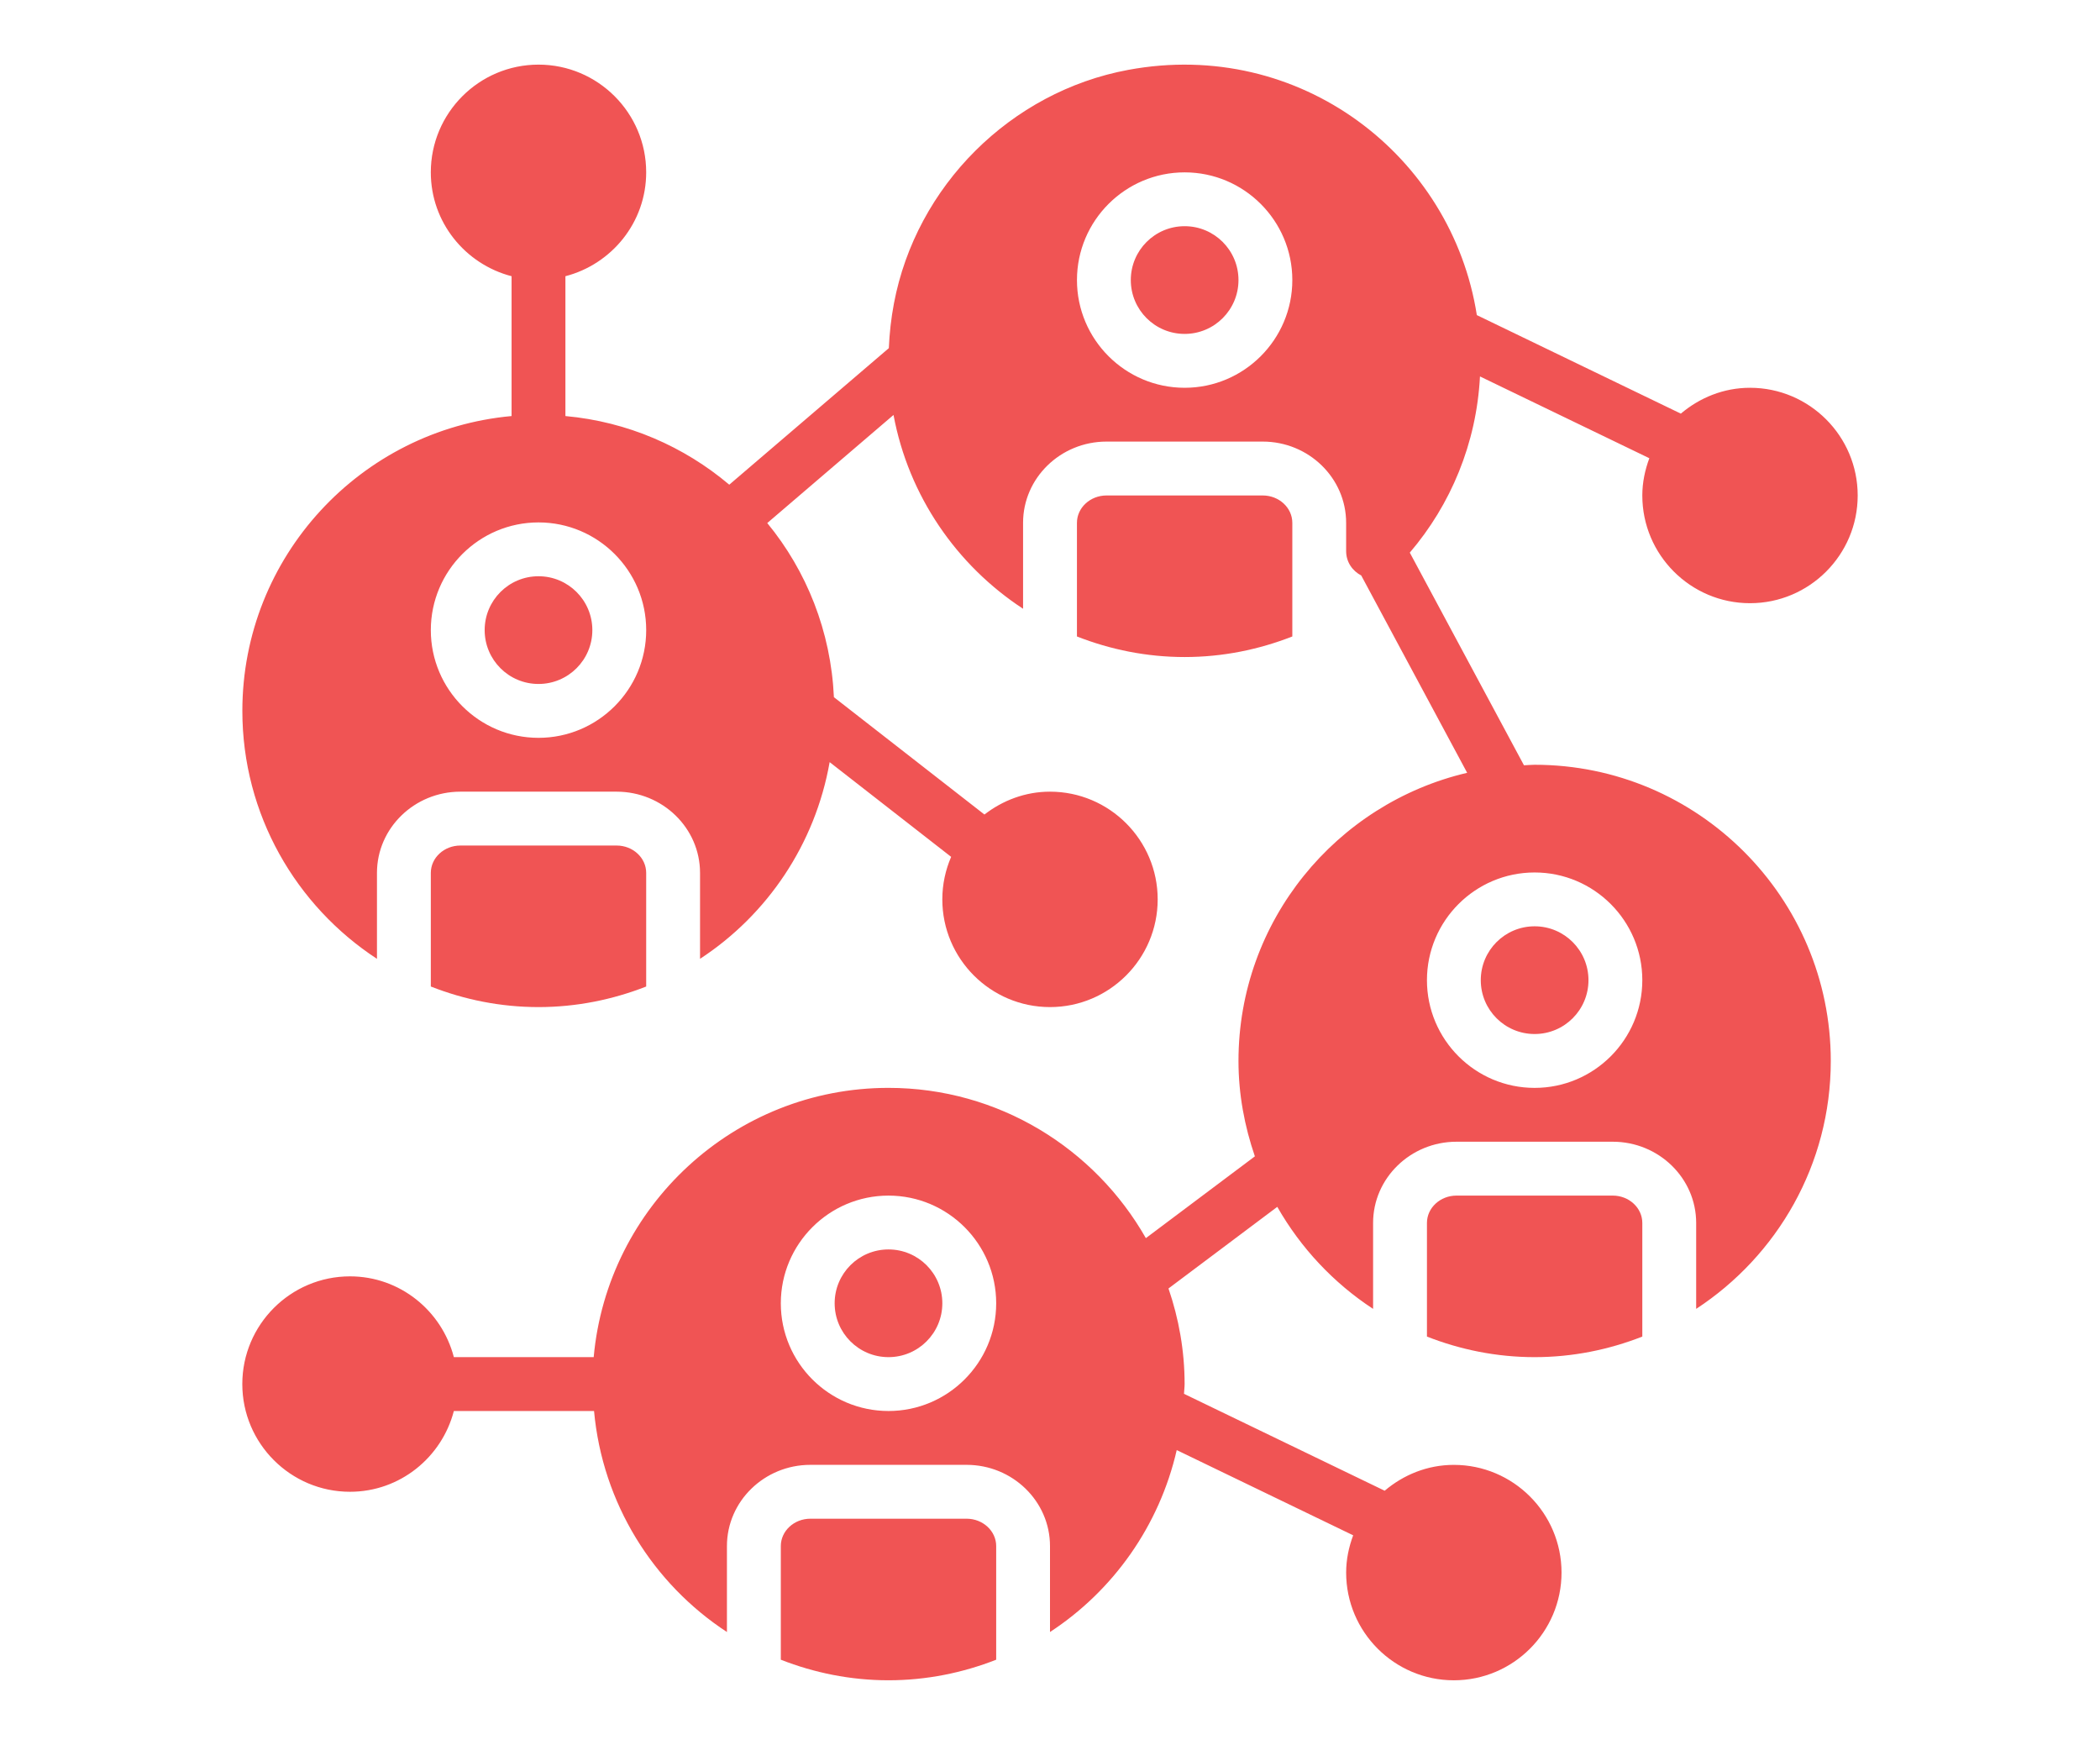 <svg width="130" height="108" viewBox="0 0 130 108" fill="none" xmlns="http://www.w3.org/2000/svg">
<mask id="mask0" mask-type="alpha" maskUnits="userSpaceOnUse" x="0" y="0" width="130" height="108">
<path d="M0 0H129.54V108H0V0Z" fill="#C4C4C4"/>
</mask>
<g mask="url(#mask0)">
<path d="M33.336 42.333C35.177 42.333 36.669 40.841 36.669 39C36.669 37.159 35.177 35.666 33.336 35.666C31.495 35.666 30.003 37.159 30.003 39C30.003 40.841 31.495 42.333 33.336 42.333Z" fill="#F05454"/>
<path d="M38.171 52.333H28.501C27.491 52.333 26.67 53.092 26.67 54.026V61.059C28.739 61.871 30.983 62.332 33.336 62.332C35.689 62.332 37.933 61.87 40.002 61.059V54.026C40.002 53.093 39.181 52.333 38.171 52.333Z" fill="#F05454"/>
<path d="M73.335 20.667C75.176 20.667 76.668 19.174 76.668 17.334C76.668 15.493 75.176 14 73.335 14C71.494 14 70.002 15.493 70.002 17.334C70.002 19.174 71.494 20.667 73.335 20.667Z" fill="#F05454"/>
<path d="M78.17 30.666H68.5C67.49 30.666 66.668 31.427 66.668 32.36V39.393C68.738 40.205 70.982 40.666 73.335 40.666C75.688 40.666 77.931 40.205 80.001 39.393V32.36C80.001 31.427 79.18 30.666 78.17 30.666Z" fill="#F05454"/>
<path d="M95.001 63.999C96.842 63.999 98.334 62.507 98.334 60.666C98.334 58.825 96.842 57.332 95.001 57.332C93.16 57.332 91.667 58.825 91.667 60.666C91.667 62.507 93.16 63.999 95.001 63.999Z" fill="#F05454"/>
<path d="M99.836 73.999H90.166C89.156 73.999 88.335 74.759 88.335 75.692V82.725C90.404 83.537 92.648 83.998 95.001 83.998C97.354 83.998 99.597 83.537 101.667 82.725V75.692C101.667 74.76 100.846 73.999 99.836 73.999Z" fill="#F05454"/>
<path d="M95.001 47.334C94.778 47.334 94.561 47.359 94.341 47.367L87.273 34.204C89.809 31.234 91.401 27.449 91.618 23.299L102.102 28.361C101.834 29.083 101.667 29.854 101.667 30.668C101.667 34.344 104.657 37.334 108.334 37.334C112.01 37.334 115 34.344 115 30.668C115 26.991 112.01 24.001 108.334 24.001C106.696 24.001 105.214 24.618 104.052 25.601L91.423 19.503C89.883 9.641 80.481 2.35 69.843 4.325C62.567 5.675 56.713 11.51 55.339 18.781C55.162 19.715 55.062 20.638 55.023 21.548L45.145 29.999C42.352 27.639 38.849 26.099 35.002 25.751V17.096C37.869 16.351 40.002 13.765 40.002 10.666C40.002 6.99 37.012 4 33.336 4C29.659 4 26.669 6.99 26.669 10.666C26.669 13.765 28.803 16.351 31.669 17.096V25.751C22.339 26.598 15.003 34.453 15.003 43.999C15.003 50.419 18.326 56.069 23.336 59.345V54.026C23.336 51.254 25.655 48.999 28.501 48.999H38.171C41.019 48.999 43.336 51.254 43.336 54.026V59.345C47.499 56.624 50.464 52.251 51.359 47.171L58.88 53.034C58.532 53.842 58.334 54.73 58.334 55.665C58.334 59.342 61.323 62.332 65 62.332C68.676 62.332 71.666 59.342 71.666 55.665C71.666 51.989 68.676 48.999 65 48.999C63.467 48.999 62.07 49.541 60.942 50.414L51.623 43.151C51.437 39.073 49.932 35.333 47.497 32.373L55.313 25.683C56.245 30.689 59.217 34.986 63.333 37.678V32.358C63.333 29.586 65.651 27.331 68.498 27.331H78.168C81.016 27.331 83.332 29.586 83.332 32.358V34.104C83.332 34.803 83.736 35.341 84.267 35.619L90.824 47.831C82.724 49.729 76.668 56.995 76.668 65.665C76.668 67.737 77.046 69.713 77.683 71.57L70.934 76.632C67.778 71.087 61.825 67.332 55 67.332C45.454 67.332 37.597 74.668 36.752 83.998H28.096C27.351 81.132 24.763 78.998 21.666 78.998C17.99 78.998 15 81.988 15 85.664C15 89.341 17.99 92.331 21.666 92.331C24.763 92.331 27.351 90.198 28.096 87.331H36.774C37.296 93.051 40.431 98.022 45.001 101.011V95.691C45.001 92.919 47.319 90.664 50.166 90.664H59.835C62.684 90.664 65 92.919 65 95.691V101.011C68.912 98.454 71.768 94.439 72.845 89.751L83.768 95.026C83.499 95.748 83.333 96.519 83.333 97.332C83.333 101.009 86.323 103.999 89.999 103.999C93.676 103.999 96.666 101.009 96.666 97.332C96.666 93.656 93.676 90.666 89.999 90.666C88.361 90.666 86.879 91.283 85.718 92.266L73.295 86.268C73.302 86.065 73.333 85.87 73.333 85.666C73.333 83.593 72.972 81.608 72.335 79.748L79.07 74.696C80.521 77.24 82.555 79.411 85.001 81.011V75.692C85.001 72.92 87.32 70.665 90.166 70.665H99.836C102.684 70.665 105.001 72.92 105.001 75.692V81.011C110.01 77.735 113.334 72.085 113.334 65.665C113.334 55.559 105.109 47.334 95.001 47.334ZM33.336 45.667C29.66 45.667 26.67 42.677 26.67 39.001C26.67 35.324 29.66 32.334 33.336 32.334C37.013 32.334 40.003 35.324 40.003 39.001C40.003 42.677 37.011 45.667 33.336 45.667ZM73.335 24.001C69.658 24.001 66.669 21.011 66.669 17.335C66.669 13.658 69.659 10.668 73.335 10.668C77.011 10.668 80.001 13.658 80.001 17.335C80.001 21.011 77.01 24.001 73.335 24.001ZM55.002 87.332C51.325 87.332 48.336 84.343 48.336 80.666C48.336 76.99 51.326 74 55.002 74C58.679 74 61.669 76.99 61.669 80.666C61.669 84.343 58.677 87.332 55.002 87.332ZM95.001 67.333C91.324 67.333 88.335 64.343 88.335 60.667C88.335 56.99 91.325 54 95.001 54C98.677 54 101.667 56.99 101.667 60.667C101.667 64.345 98.676 67.333 95.001 67.333Z" fill="#F05454"/>
<path d="M55.002 83.998C56.843 83.998 58.335 82.506 58.335 80.665C58.335 78.824 56.843 77.332 55.002 77.332C53.161 77.332 51.669 78.824 51.669 80.665C51.669 82.506 53.161 83.998 55.002 83.998Z" fill="#F05454"/>
<path d="M59.837 93.998H50.167C49.157 93.998 48.336 94.758 48.336 95.691V102.725C50.406 103.536 52.649 103.998 55.002 103.998C57.355 103.998 59.599 103.536 61.669 102.725V95.691C61.669 94.76 60.847 93.998 59.837 93.998Z" fill="#F05454"/>
</g>
</svg>
